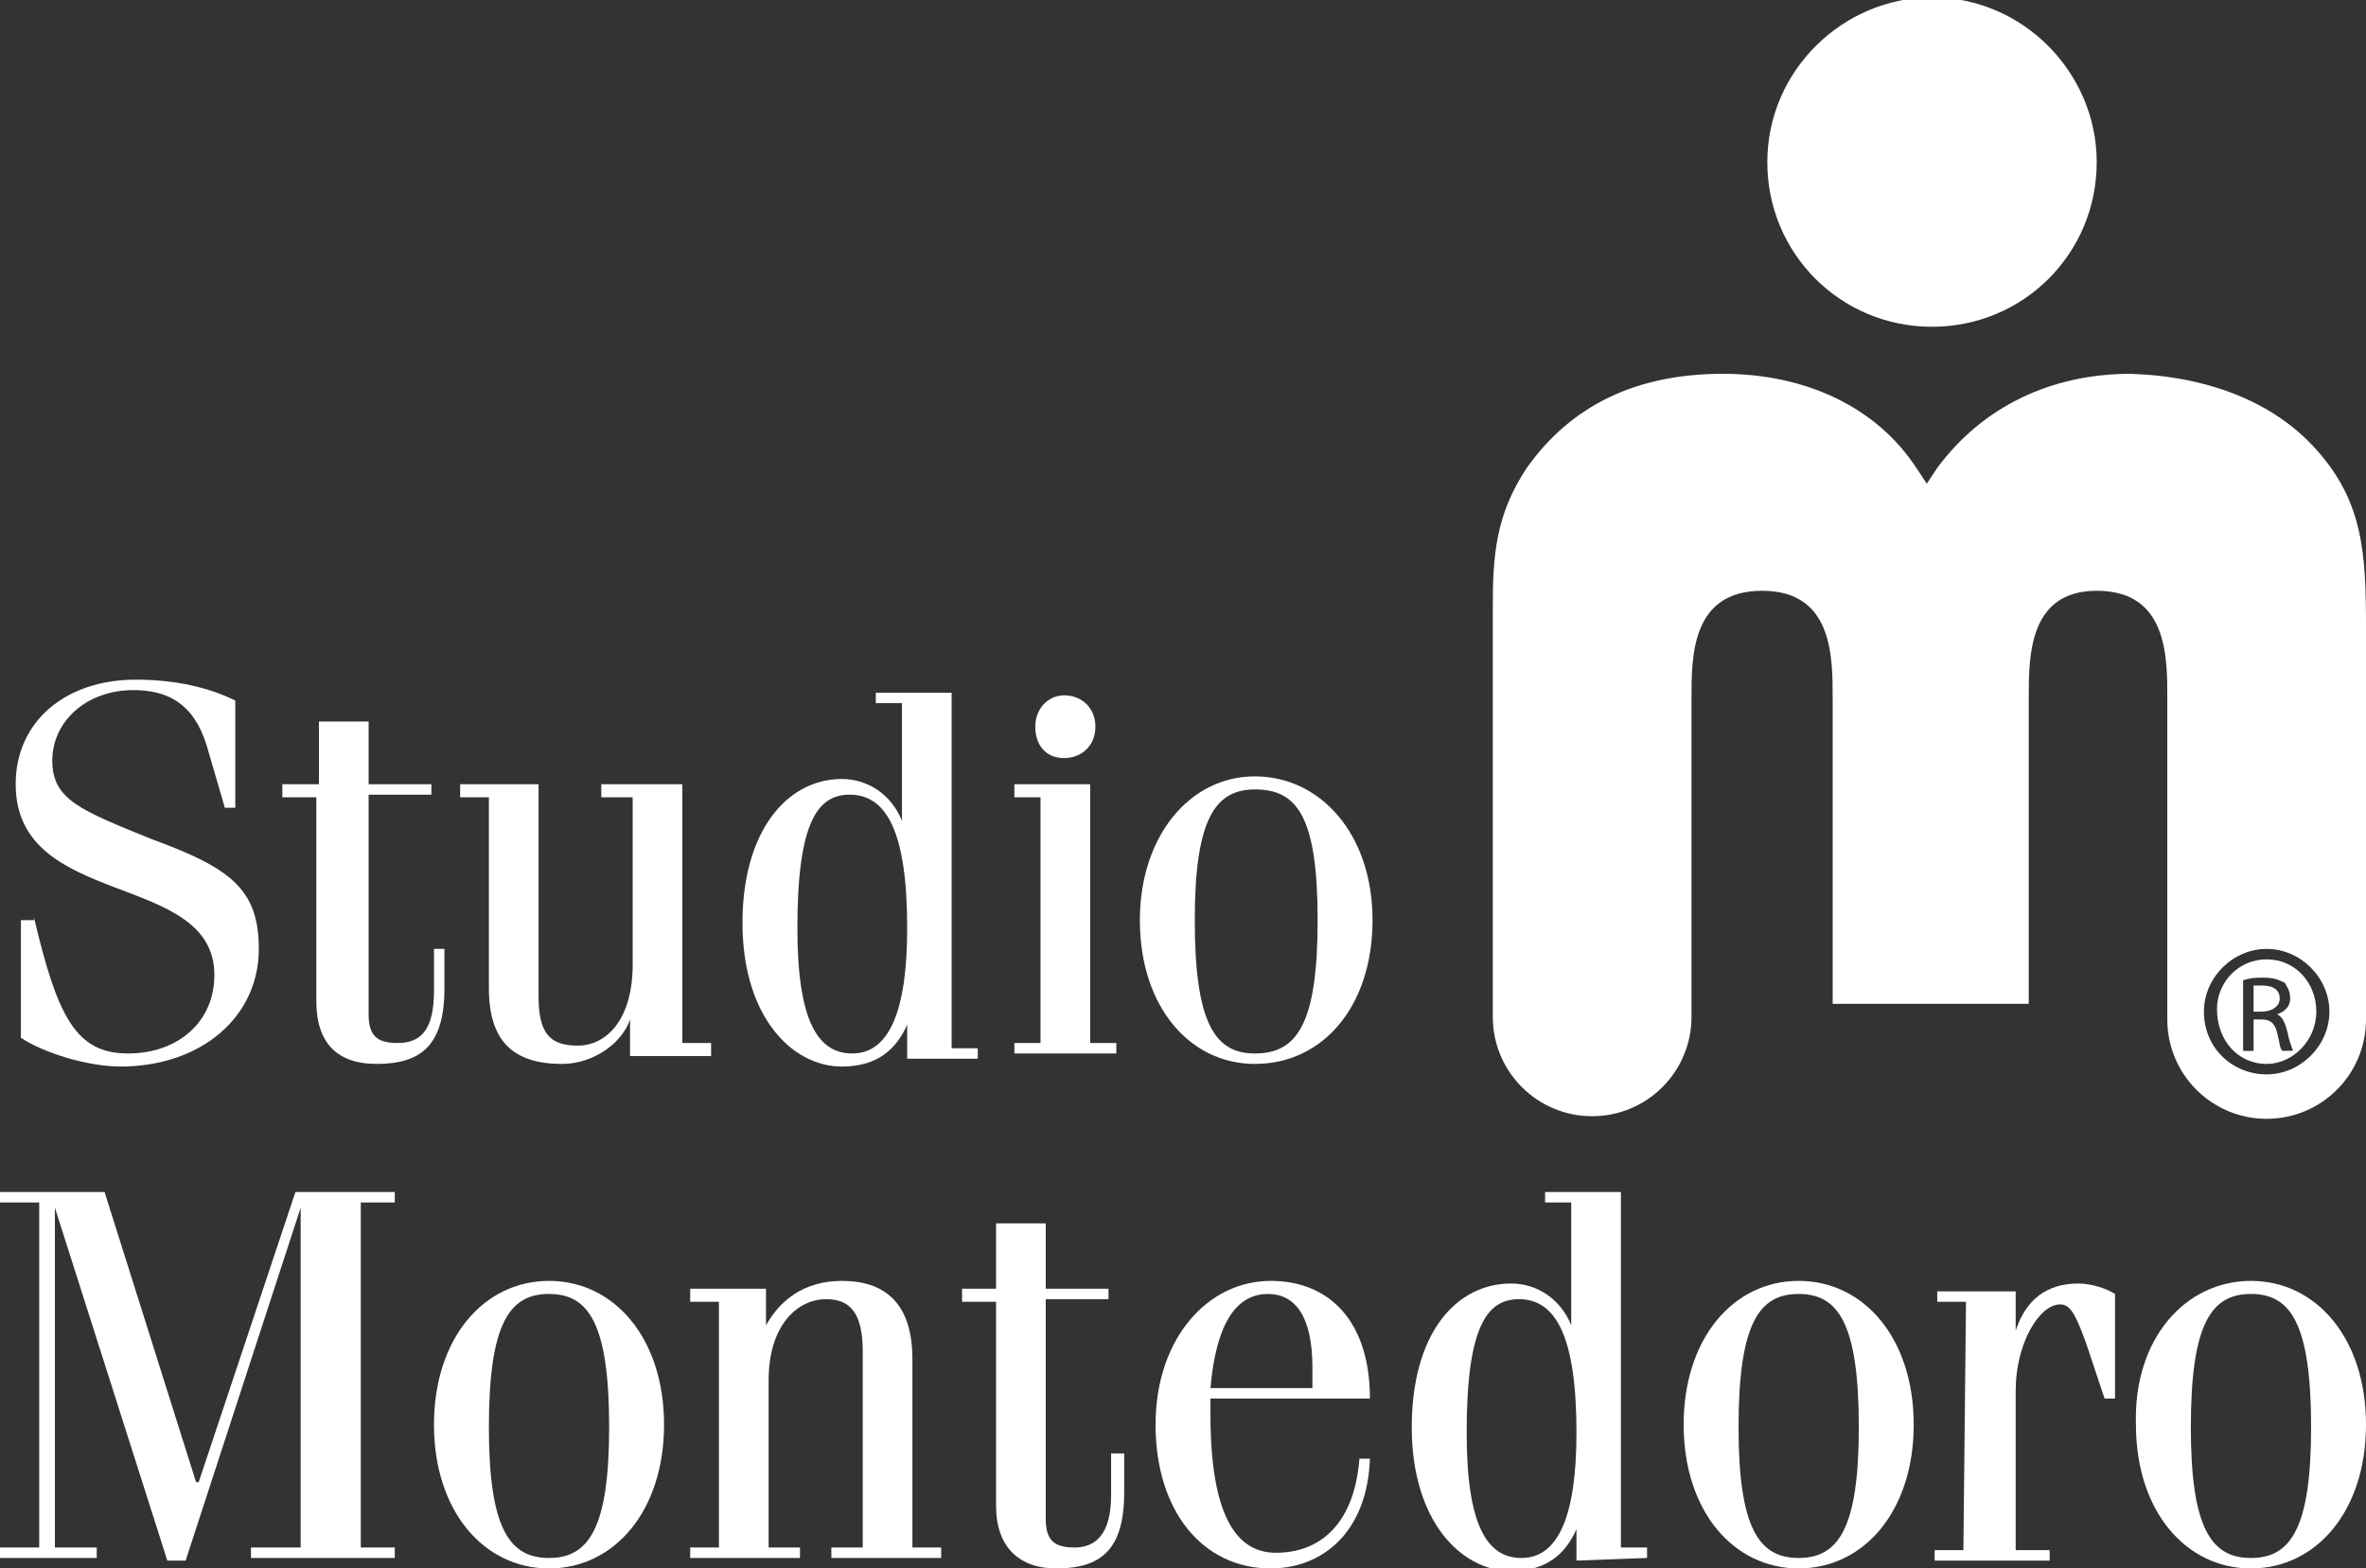 <?xml version="1.0" encoding="utf-8"?>
<!-- Generator: Adobe Illustrator 27.2.0, SVG Export Plug-In . SVG Version: 6.00 Build 0)  -->
<svg version="1.1" id="Livello_1" xmlns="http://www.w3.org/2000/svg" xmlns:xlink="http://www.w3.org/1999/xlink" x="0px" y="0px"
	 viewBox="0 0 90.5 60" style="enable-background:new 0 0 90.5 60;" xml:space="preserve">
<rect x="0" y="0" width="90.5" height="60" fill="#333333" stroke="none"/>
<style type="text/css">
	.st0{fill:#FFFFFF;}
</style>
<g>
	<g>
		<g>
			<g>
				<path class="st0" d="M1.3,35.1c0.9,3.8,1.6,5.2,3.6,5.2c1.9,0,3.3-1.2,3.3-3c0-4-7.6-2.5-7.6-7.3c0-2.4,1.9-4,4.6-4
					c1.5,0,2.8,0.3,3.8,0.8l0,4.1H8.6l-0.7-2.4c-0.5-1.6-1.5-2.1-2.8-2.1c-1.8,0-3.1,1.2-3.1,2.7c0,1.5,1.1,1.9,3.8,3
					c3,1.1,4.1,1.9,4.1,4.2c0,2.6-2.2,4.5-5.3,4.5c-1.2,0-2.9-0.5-3.8-1.1l0-4.5H1.3z"/>
				<path class="st0" d="M10.9,30h1.3l0-2.4l1.9,0l0,2.4l2.4,0v0.4h-2.4l0,8.4c0,0.8,0.3,1.1,1.1,1.1c0.9,0,1.4-0.5,1.4-2v-1.6H17
					v1.5c0,2.2-0.9,2.9-2.6,2.9c-1.5,0-2.3-0.8-2.3-2.4l0-7.8l-1.3,0V30z"/>
				<path class="st0" d="M27.1,40.4h-3V39h0c-0.3,0.9-1.4,1.7-2.6,1.7c-1.9,0-2.8-0.9-2.8-2.9l0-7.3h-1.1V30l3,0l0,8.1
					c0,1.4,0.4,1.9,1.5,1.9c1.1,0,2.1-1,2.1-3.1l0-6.4h-1.2V30l3.1,0l0,9.9h1.1V40.4z"/>
				<path class="st0" d="M34.7,40.4v-1.2h0c-0.4,0.9-1.1,1.6-2.5,1.6c-1.9,0-3.8-1.9-3.8-5.5c0-3.5,1.7-5.5,3.8-5.5
					c1,0,1.9,0.6,2.3,1.6h0v-4.5h-1v-0.4h2.9l0,13.6h1v0.4H34.7z M32.6,40.3c1.4,0,2.1-1.6,2.1-4.8c0-3.7-0.8-5.1-2.2-5.1
					c-1.2,0-2,1-2,5.1C30.5,39.1,31.3,40.3,32.6,40.3z"/>
				<path class="st0" d="M41.7,39.9l1,0v0.4l-3.9,0v-0.4h1v-9.4l-1,0V30h2.9L41.7,39.9z M40.7,26.6c0.7,0,1.2,0.5,1.2,1.2
					c0,0.7-0.5,1.2-1.2,1.2c-0.7,0-1.1-0.5-1.1-1.2C39.6,27.1,40.1,26.6,40.7,26.6z"/>
				<path class="st0" d="M48,29.7c2.5,0,4.5,2.2,4.5,5.5c0,3.3-1.9,5.5-4.5,5.5c-2.5,0-4.4-2.2-4.4-5.5C43.6,32,45.5,29.7,48,29.7z
					 M48,40.3c1.6,0,2.4-1.1,2.4-5.1c0-4-0.8-5-2.4-5c-1.5,0-2.3,1.1-2.3,5C45.7,39.2,46.5,40.3,48,40.3z"/>
				<path class="st0" d="M4,45.6l3.5,11.1h0.1l3.7-11.1h3.8V46l-1.3,0l0,13.2h1.3v0.4H9.6v-0.4h1.9l0-13h0L7.1,59.7l-0.7,0L2.1,46.2
					h0l0,13h1.6v0.4H0l0-0.4h1.5l0-13.2H0l0-0.4H4z"/>
				<path class="st0" d="M21,49c2.5,0,4.4,2.2,4.4,5.5c0,3.3-1.9,5.5-4.4,5.5c-2.5,0-4.4-2.2-4.4-5.5C16.6,51.2,18.5,49,21,49z
					 M21,59.6c1.5,0,2.3-1.1,2.3-5c0-4-0.8-5.1-2.3-5.1c-1.5,0-2.3,1.1-2.3,5.1C18.7,58.5,19.5,59.6,21,59.6z"/>
				<path class="st0" d="M26.5,49.3h2.8v1.4h0c0.5-0.9,1.4-1.7,2.9-1.7c1.6,0,2.7,0.8,2.7,3l0,7.2l1.1,0v0.4l-4.2,0v-0.4h1.2l0-7.5
					c0-1.5-0.5-2-1.4-2c-1.1,0-2.2,1-2.2,3.1l0,6.4h1.2v0.4h-4.2v-0.4l1.1,0l0-9.4h-1.1V49.3z"/>
				<path class="st0" d="M36.8,49.3h1.3l0-2.5l1.9,0v2.5h2.4v0.4l-2.4,0l0,8.4c0,0.8,0.3,1.1,1.1,1.1c0.8,0,1.4-0.5,1.4-2v-1.6H43
					v1.5c0,2.2-0.9,2.9-2.6,2.9c-1.4,0-2.3-0.8-2.3-2.4v-7.8h-1.3V49.3z"/>
				<path class="st0" d="M46.3,53.5c0,0.2,0,0.4,0,0.6c0,3.9,1,5.3,2.5,5.3c1.7,0,3-1.1,3.2-3.6h0.4c-0.1,2.8-1.8,4.2-3.8,4.2
					c-2.6,0-4.4-2.2-4.4-5.5c0-3.3,2-5.5,4.4-5.5c2.3,0,3.8,1.6,3.8,4.5L46.3,53.5z M50.2,53.1v-0.8c0-2-0.7-2.8-1.7-2.8
					c-1.3,0-2,1.3-2.2,3.6L50.2,53.1z"/>
				<path class="st0" d="M60.3,59.7v-1.2h0c-0.4,0.9-1.1,1.6-2.5,1.6c-1.9,0-3.8-1.9-3.8-5.5c0-3.6,1.7-5.5,3.8-5.5
					c1,0,1.9,0.6,2.3,1.6h0V46h-1v-0.4h2.9l0,13.6h1v0.4L60.3,59.7z M58.2,59.6c1.4,0,2.1-1.6,2.1-4.8c0-3.7-0.8-5.1-2.2-5.1
					c-1.2,0-2,1-2,5.1C56.1,58.4,56.9,59.6,58.2,59.6z"/>
				<path class="st0" d="M68.8,49c2.5,0,4.4,2.2,4.4,5.5c0,3.3-1.9,5.5-4.4,5.5c-2.5,0-4.4-2.2-4.4-5.5C64.4,51.2,66.3,49,68.8,49z
					 M68.8,59.6c1.5,0,2.3-1.1,2.3-5c0-4-0.8-5.1-2.3-5.1c-1.5,0-2.3,1.1-2.3,5.1C66.5,58.5,67.3,59.6,68.8,59.6z"/>
				<path class="st0" d="M75.2,49.8h-1.1v-0.4h3v1.5h0c0.4-1.2,1.2-1.8,2.4-1.8c0.5,0,1.1,0.2,1.4,0.4v4h-0.4l-0.7-2.1
					c-0.4-1.1-0.6-1.5-1-1.5c-0.8,0-1.7,1.5-1.7,3.3v6.1h1.3v0.4h-4.4v-0.4h1.1L75.2,49.8z"/>
				<path class="st0" d="M86.1,49c2.5,0,4.4,2.2,4.4,5.5c0,3.3-1.9,5.5-4.4,5.5c-2.5,0-4.4-2.2-4.4-5.5C81.6,51.2,83.6,49,86.1,49z
					 M86.1,59.6c1.5,0,2.3-1.1,2.3-5c0-4-0.8-5.1-2.3-5.1c-1.5,0-2.3,1.1-2.3,5.1C83.8,58.5,84.6,59.6,86.1,59.6z"/>
			</g>
			<g>
				<path class="st0" d="M73.9,12.5c3.5,0,6.3-2.8,6.3-6.3c0-3.4-2.8-6.3-6.3-6.3c-3.4,0-6.3,2.8-6.3,6.3
					C67.6,9.7,70.4,12.5,73.9,12.5z"/>
				<path class="st0" d="M88.6,17.2c1.8,2,1.9,4,1.9,6.8v15c0,2.1-1.7,3.8-3.8,3.8c-2.1,0-3.8-1.7-3.8-3.8V26.7c0-1.6,0-4.1-2.7-4.1
					c-2.6,0-2.6,2.5-2.6,4.1c0,0,0,10.7,0,11.7c-0.9,0-6.7,0-7.5,0c0-1,0-11.7,0-11.7c0-1.6,0-4.1-2.7-4.1c-2.7,0-2.7,2.5-2.7,4.1
					v12.2c0,2.1-1.7,3.8-3.8,3.8c-2.1,0-3.8-1.7-3.8-3.8l0-15.7c0-1.9,0.1-3.5,1.3-5.3c1.7-2.4,4.2-3.6,7.5-3.6
					c3.2,0,5.9,1.3,7.4,3.6l0.4,0.6l0.4-0.6c1.7-2.3,4.3-3.6,7.4-3.6C84.5,14.4,87,15.4,88.6,17.2L88.6,17.2z M86.7,36.3
					c-1.3,0-2.4,1.1-2.4,2.4c0,1.4,1.1,2.4,2.4,2.4c1.3,0,2.4-1.1,2.4-2.4C89.1,37.4,88,36.3,86.7,36.3L86.7,36.3z M86.7,36.7
					c1.1,0,1.9,0.9,1.9,2c0,1.1-0.9,2-1.9,2c-1.1,0-1.9-0.9-1.9-2.1C84.8,37.6,85.6,36.7,86.7,36.7L86.7,36.7z M86.2,39h0.3
					c0.3,0,0.5,0.1,0.6,0.5c0.1,0.4,0.1,0.6,0.2,0.7h0.4c0-0.1-0.1-0.2-0.2-0.7c-0.1-0.4-0.2-0.6-0.4-0.7v0c0.3-0.1,0.5-0.3,0.5-0.6
					c0-0.3-0.1-0.4-0.2-0.6c-0.2-0.1-0.4-0.2-0.8-0.2c-0.3,0-0.5,0-0.8,0.1v2.7l0.4,0V39z M86.2,37.7c0.1,0,0.2,0,0.3,0
					c0.5,0,0.7,0.2,0.7,0.5c0,0.3-0.3,0.5-0.7,0.5h-0.3V37.7z"/>
			</g>
		</g>
	</g>
</g>
</svg>
